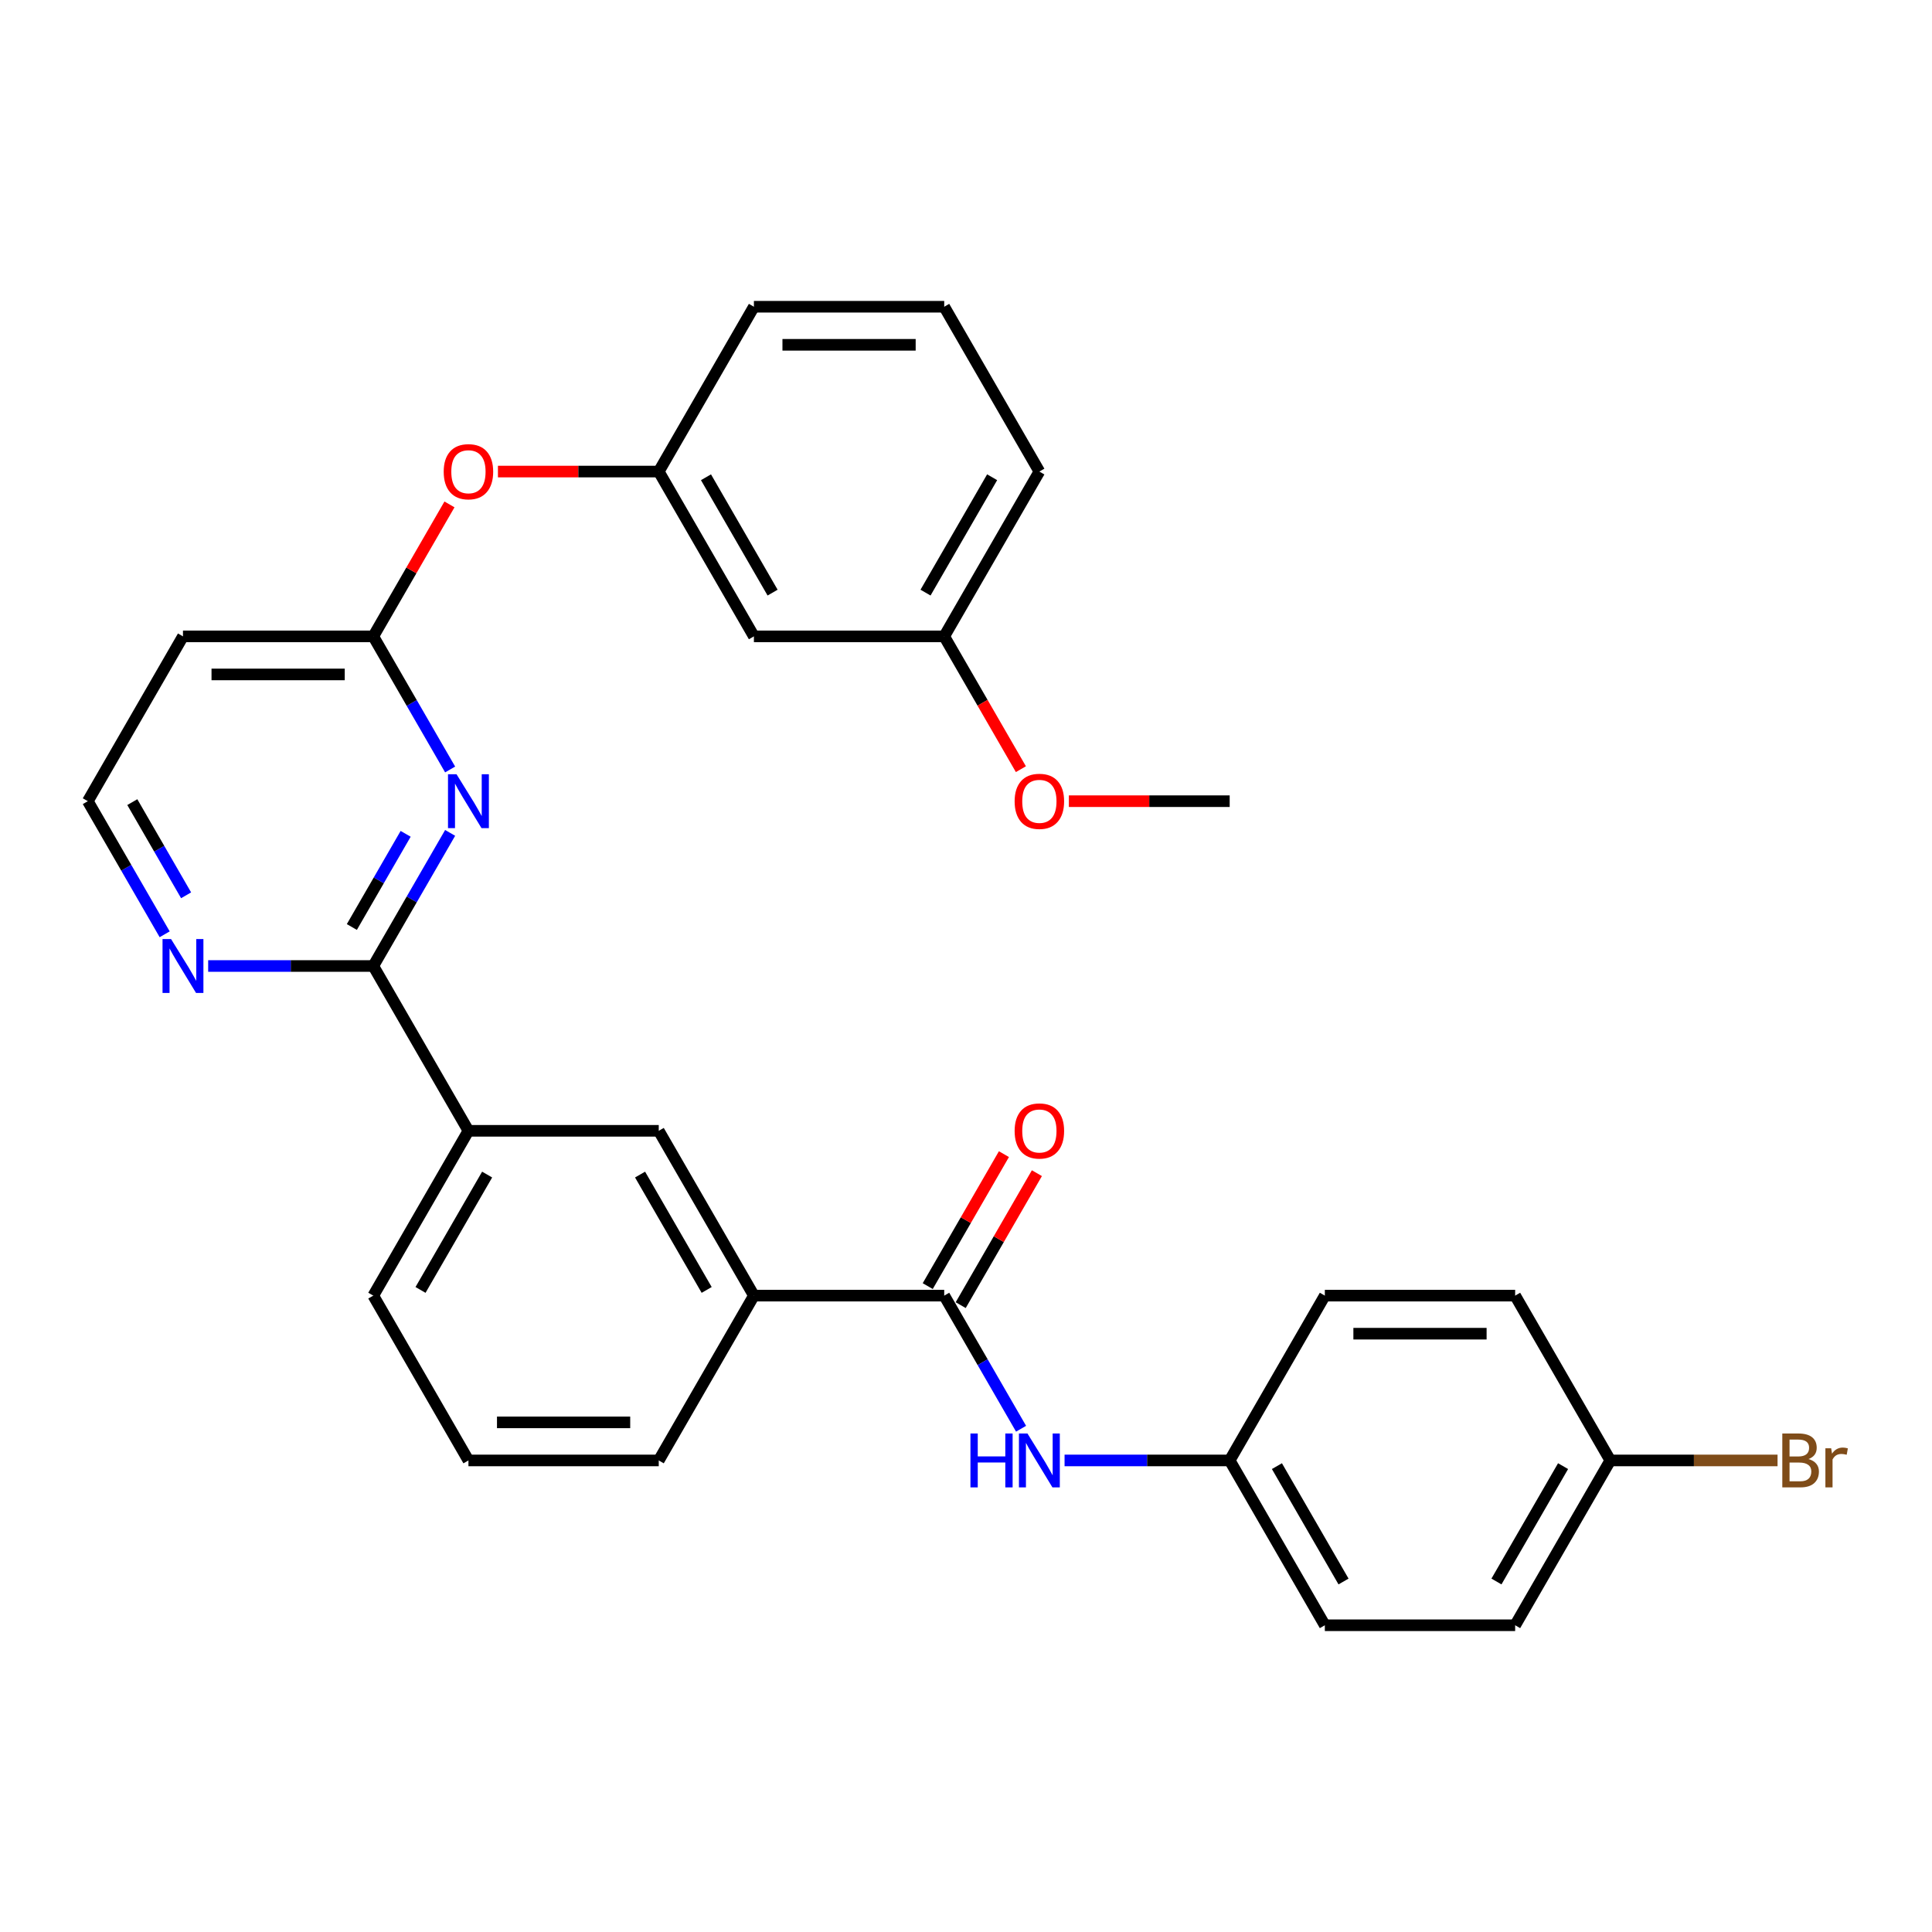 <?xml version='1.0' encoding='iso-8859-1'?>
<svg version='1.1' baseProfile='full'
              xmlns='http://www.w3.org/2000/svg'
                      xmlns:rdkit='http://www.rdkit.org/xml'
                      xmlns:xlink='http://www.w3.org/1999/xlink'
                  xml:space='preserve'
width='1000px' height='1000px' viewBox='0 0 1000 1000'>
<!-- END OF HEADER -->
<rect style='opacity:1.0;fill:#FFFFFF;stroke:none' width='1000' height='1000' x='0' y='0'> </rect>
<path class='bond-0' d='M 232.989,431.103 L 213.1,465.552' style='fill:none;fill-rule:evenodd;stroke:#0000FF;stroke-width:6px;stroke-linecap:butt;stroke-linejoin:miter;stroke-opacity:1' />
<path class='bond-0' d='M 213.1,465.552 L 193.211,500' style='fill:none;fill-rule:evenodd;stroke:#000000;stroke-width:6px;stroke-linecap:butt;stroke-linejoin:miter;stroke-opacity:1' />
<path class='bond-0' d='M 209.961,431.587 L 196.039,455.701' style='fill:none;fill-rule:evenodd;stroke:#0000FF;stroke-width:6px;stroke-linecap:butt;stroke-linejoin:miter;stroke-opacity:1' />
<path class='bond-0' d='M 196.039,455.701 L 182.116,479.815' style='fill:none;fill-rule:evenodd;stroke:#000000;stroke-width:6px;stroke-linecap:butt;stroke-linejoin:miter;stroke-opacity:1' />
<path class='bond-2' d='M 232.989,398.282 L 213.1,363.833' style='fill:none;fill-rule:evenodd;stroke:#0000FF;stroke-width:6px;stroke-linecap:butt;stroke-linejoin:miter;stroke-opacity:1' />
<path class='bond-2' d='M 213.1,363.833 L 193.211,329.385' style='fill:none;fill-rule:evenodd;stroke:#000000;stroke-width:6px;stroke-linecap:butt;stroke-linejoin:miter;stroke-opacity:1' />
<path class='bond-5' d='M 193.211,500 L 242.464,585.307' style='fill:none;fill-rule:evenodd;stroke:#000000;stroke-width:6px;stroke-linecap:butt;stroke-linejoin:miter;stroke-opacity:1' />
<path class='bond-7' d='M 193.211,500 L 150.48,500' style='fill:none;fill-rule:evenodd;stroke:#000000;stroke-width:6px;stroke-linecap:butt;stroke-linejoin:miter;stroke-opacity:1' />
<path class='bond-7' d='M 150.48,500 L 107.749,500' style='fill:none;fill-rule:evenodd;stroke:#0000FF;stroke-width:6px;stroke-linecap:butt;stroke-linejoin:miter;stroke-opacity:1' />
<path class='bond-1' d='M 488.725,670.615 L 390.22,670.615' style='fill:none;fill-rule:evenodd;stroke:#000000;stroke-width:6px;stroke-linecap:butt;stroke-linejoin:miter;stroke-opacity:1' />
<path class='bond-3' d='M 488.725,670.615 L 508.614,705.063' style='fill:none;fill-rule:evenodd;stroke:#000000;stroke-width:6px;stroke-linecap:butt;stroke-linejoin:miter;stroke-opacity:1' />
<path class='bond-3' d='M 508.614,705.063 L 528.502,739.511' style='fill:none;fill-rule:evenodd;stroke:#0000FF;stroke-width:6px;stroke-linecap:butt;stroke-linejoin:miter;stroke-opacity:1' />
<path class='bond-10' d='M 497.256,675.54 L 516.974,641.387' style='fill:none;fill-rule:evenodd;stroke:#000000;stroke-width:6px;stroke-linecap:butt;stroke-linejoin:miter;stroke-opacity:1' />
<path class='bond-10' d='M 516.974,641.387 L 536.692,607.235' style='fill:none;fill-rule:evenodd;stroke:#FF0000;stroke-width:6px;stroke-linecap:butt;stroke-linejoin:miter;stroke-opacity:1' />
<path class='bond-10' d='M 480.194,665.69 L 499.912,631.537' style='fill:none;fill-rule:evenodd;stroke:#000000;stroke-width:6px;stroke-linecap:butt;stroke-linejoin:miter;stroke-opacity:1' />
<path class='bond-10' d='M 499.912,631.537 L 519.63,597.384' style='fill:none;fill-rule:evenodd;stroke:#FF0000;stroke-width:6px;stroke-linecap:butt;stroke-linejoin:miter;stroke-opacity:1' />
<path class='bond-8' d='M 193.211,329.385 L 212.929,295.232' style='fill:none;fill-rule:evenodd;stroke:#000000;stroke-width:6px;stroke-linecap:butt;stroke-linejoin:miter;stroke-opacity:1' />
<path class='bond-8' d='M 212.929,295.232 L 232.648,261.08' style='fill:none;fill-rule:evenodd;stroke:#FF0000;stroke-width:6px;stroke-linecap:butt;stroke-linejoin:miter;stroke-opacity:1' />
<path class='bond-9' d='M 193.211,329.385 L 94.707,329.385' style='fill:none;fill-rule:evenodd;stroke:#000000;stroke-width:6px;stroke-linecap:butt;stroke-linejoin:miter;stroke-opacity:1' />
<path class='bond-9' d='M 178.436,349.086 L 109.482,349.086' style='fill:none;fill-rule:evenodd;stroke:#000000;stroke-width:6px;stroke-linecap:butt;stroke-linejoin:miter;stroke-opacity:1' />
<path class='bond-13' d='M 551.019,755.922 L 593.75,755.922' style='fill:none;fill-rule:evenodd;stroke:#0000FF;stroke-width:6px;stroke-linecap:butt;stroke-linejoin:miter;stroke-opacity:1' />
<path class='bond-13' d='M 593.75,755.922 L 636.482,755.922' style='fill:none;fill-rule:evenodd;stroke:#000000;stroke-width:6px;stroke-linecap:butt;stroke-linejoin:miter;stroke-opacity:1' />
<path class='bond-4' d='M 390.22,670.615 L 340.968,585.307' style='fill:none;fill-rule:evenodd;stroke:#000000;stroke-width:6px;stroke-linecap:butt;stroke-linejoin:miter;stroke-opacity:1' />
<path class='bond-4' d='M 365.771,667.669 L 331.295,607.954' style='fill:none;fill-rule:evenodd;stroke:#000000;stroke-width:6px;stroke-linecap:butt;stroke-linejoin:miter;stroke-opacity:1' />
<path class='bond-31' d='M 390.22,670.615 L 340.968,755.922' style='fill:none;fill-rule:evenodd;stroke:#000000;stroke-width:6px;stroke-linecap:butt;stroke-linejoin:miter;stroke-opacity:1' />
<path class='bond-6' d='M 242.464,585.307 L 340.968,585.307' style='fill:none;fill-rule:evenodd;stroke:#000000;stroke-width:6px;stroke-linecap:butt;stroke-linejoin:miter;stroke-opacity:1' />
<path class='bond-24' d='M 242.464,585.307 L 193.211,670.615' style='fill:none;fill-rule:evenodd;stroke:#000000;stroke-width:6px;stroke-linecap:butt;stroke-linejoin:miter;stroke-opacity:1' />
<path class='bond-24' d='M 252.137,607.954 L 217.661,667.669' style='fill:none;fill-rule:evenodd;stroke:#000000;stroke-width:6px;stroke-linecap:butt;stroke-linejoin:miter;stroke-opacity:1' />
<path class='bond-30' d='M 85.232,483.589 L 65.343,449.141' style='fill:none;fill-rule:evenodd;stroke:#0000FF;stroke-width:6px;stroke-linecap:butt;stroke-linejoin:miter;stroke-opacity:1' />
<path class='bond-30' d='M 65.343,449.141 L 45.455,414.693' style='fill:none;fill-rule:evenodd;stroke:#000000;stroke-width:6px;stroke-linecap:butt;stroke-linejoin:miter;stroke-opacity:1' />
<path class='bond-30' d='M 96.327,463.404 L 82.405,439.29' style='fill:none;fill-rule:evenodd;stroke:#0000FF;stroke-width:6px;stroke-linecap:butt;stroke-linejoin:miter;stroke-opacity:1' />
<path class='bond-30' d='M 82.405,439.29 L 68.483,415.177' style='fill:none;fill-rule:evenodd;stroke:#000000;stroke-width:6px;stroke-linecap:butt;stroke-linejoin:miter;stroke-opacity:1' />
<path class='bond-12' d='M 257.732,244.078 L 299.35,244.078' style='fill:none;fill-rule:evenodd;stroke:#FF0000;stroke-width:6px;stroke-linecap:butt;stroke-linejoin:miter;stroke-opacity:1' />
<path class='bond-12' d='M 299.35,244.078 L 340.968,244.078' style='fill:none;fill-rule:evenodd;stroke:#000000;stroke-width:6px;stroke-linecap:butt;stroke-linejoin:miter;stroke-opacity:1' />
<path class='bond-14' d='M 94.707,329.385 L 45.455,414.693' style='fill:none;fill-rule:evenodd;stroke:#000000;stroke-width:6px;stroke-linecap:butt;stroke-linejoin:miter;stroke-opacity:1' />
<path class='bond-11' d='M 390.22,329.385 L 340.968,244.078' style='fill:none;fill-rule:evenodd;stroke:#000000;stroke-width:6px;stroke-linecap:butt;stroke-linejoin:miter;stroke-opacity:1' />
<path class='bond-11' d='M 399.894,306.739 L 365.417,247.023' style='fill:none;fill-rule:evenodd;stroke:#000000;stroke-width:6px;stroke-linecap:butt;stroke-linejoin:miter;stroke-opacity:1' />
<path class='bond-15' d='M 390.22,329.385 L 488.725,329.385' style='fill:none;fill-rule:evenodd;stroke:#000000;stroke-width:6px;stroke-linecap:butt;stroke-linejoin:miter;stroke-opacity:1' />
<path class='bond-27' d='M 340.968,244.078 L 390.22,158.77' style='fill:none;fill-rule:evenodd;stroke:#000000;stroke-width:6px;stroke-linecap:butt;stroke-linejoin:miter;stroke-opacity:1' />
<path class='bond-18' d='M 636.482,755.922 L 685.734,670.615' style='fill:none;fill-rule:evenodd;stroke:#000000;stroke-width:6px;stroke-linecap:butt;stroke-linejoin:miter;stroke-opacity:1' />
<path class='bond-19' d='M 636.482,755.922 L 685.734,841.23' style='fill:none;fill-rule:evenodd;stroke:#000000;stroke-width:6px;stroke-linecap:butt;stroke-linejoin:miter;stroke-opacity:1' />
<path class='bond-19' d='M 660.931,758.868 L 695.408,818.583' style='fill:none;fill-rule:evenodd;stroke:#000000;stroke-width:6px;stroke-linecap:butt;stroke-linejoin:miter;stroke-opacity:1' />
<path class='bond-22' d='M 488.725,329.385 L 508.568,363.755' style='fill:none;fill-rule:evenodd;stroke:#000000;stroke-width:6px;stroke-linecap:butt;stroke-linejoin:miter;stroke-opacity:1' />
<path class='bond-22' d='M 508.568,363.755 L 528.411,398.124' style='fill:none;fill-rule:evenodd;stroke:#FF0000;stroke-width:6px;stroke-linecap:butt;stroke-linejoin:miter;stroke-opacity:1' />
<path class='bond-32' d='M 488.725,329.385 L 537.977,244.078' style='fill:none;fill-rule:evenodd;stroke:#000000;stroke-width:6px;stroke-linecap:butt;stroke-linejoin:miter;stroke-opacity:1' />
<path class='bond-32' d='M 479.051,306.739 L 513.528,247.023' style='fill:none;fill-rule:evenodd;stroke:#000000;stroke-width:6px;stroke-linecap:butt;stroke-linejoin:miter;stroke-opacity:1' />
<path class='bond-16' d='M 833.491,755.922 L 784.239,841.23' style='fill:none;fill-rule:evenodd;stroke:#000000;stroke-width:6px;stroke-linecap:butt;stroke-linejoin:miter;stroke-opacity:1' />
<path class='bond-16' d='M 809.042,758.868 L 774.565,818.583' style='fill:none;fill-rule:evenodd;stroke:#000000;stroke-width:6px;stroke-linecap:butt;stroke-linejoin:miter;stroke-opacity:1' />
<path class='bond-17' d='M 833.491,755.922 L 876.774,755.922' style='fill:none;fill-rule:evenodd;stroke:#000000;stroke-width:6px;stroke-linecap:butt;stroke-linejoin:miter;stroke-opacity:1' />
<path class='bond-17' d='M 876.774,755.922 L 920.057,755.922' style='fill:none;fill-rule:evenodd;stroke:#7F4C19;stroke-width:6px;stroke-linecap:butt;stroke-linejoin:miter;stroke-opacity:1' />
<path class='bond-33' d='M 833.491,755.922 L 784.239,670.615' style='fill:none;fill-rule:evenodd;stroke:#000000;stroke-width:6px;stroke-linecap:butt;stroke-linejoin:miter;stroke-opacity:1' />
<path class='bond-21' d='M 685.734,670.615 L 784.239,670.615' style='fill:none;fill-rule:evenodd;stroke:#000000;stroke-width:6px;stroke-linecap:butt;stroke-linejoin:miter;stroke-opacity:1' />
<path class='bond-21' d='M 700.51,690.316 L 769.463,690.316' style='fill:none;fill-rule:evenodd;stroke:#000000;stroke-width:6px;stroke-linecap:butt;stroke-linejoin:miter;stroke-opacity:1' />
<path class='bond-20' d='M 685.734,841.23 L 784.239,841.23' style='fill:none;fill-rule:evenodd;stroke:#000000;stroke-width:6px;stroke-linecap:butt;stroke-linejoin:miter;stroke-opacity:1' />
<path class='bond-29' d='M 553.245,414.693 L 594.864,414.693' style='fill:none;fill-rule:evenodd;stroke:#FF0000;stroke-width:6px;stroke-linecap:butt;stroke-linejoin:miter;stroke-opacity:1' />
<path class='bond-29' d='M 594.864,414.693 L 636.482,414.693' style='fill:none;fill-rule:evenodd;stroke:#000000;stroke-width:6px;stroke-linecap:butt;stroke-linejoin:miter;stroke-opacity:1' />
<path class='bond-23' d='M 340.968,755.922 L 242.464,755.922' style='fill:none;fill-rule:evenodd;stroke:#000000;stroke-width:6px;stroke-linecap:butt;stroke-linejoin:miter;stroke-opacity:1' />
<path class='bond-23' d='M 326.192,736.221 L 257.239,736.221' style='fill:none;fill-rule:evenodd;stroke:#000000;stroke-width:6px;stroke-linecap:butt;stroke-linejoin:miter;stroke-opacity:1' />
<path class='bond-25' d='M 193.211,670.615 L 242.464,755.922' style='fill:none;fill-rule:evenodd;stroke:#000000;stroke-width:6px;stroke-linecap:butt;stroke-linejoin:miter;stroke-opacity:1' />
<path class='bond-26' d='M 488.725,158.77 L 390.22,158.77' style='fill:none;fill-rule:evenodd;stroke:#000000;stroke-width:6px;stroke-linecap:butt;stroke-linejoin:miter;stroke-opacity:1' />
<path class='bond-26' d='M 473.949,178.471 L 404.996,178.471' style='fill:none;fill-rule:evenodd;stroke:#000000;stroke-width:6px;stroke-linecap:butt;stroke-linejoin:miter;stroke-opacity:1' />
<path class='bond-28' d='M 488.725,158.77 L 537.977,244.078' style='fill:none;fill-rule:evenodd;stroke:#000000;stroke-width:6px;stroke-linecap:butt;stroke-linejoin:miter;stroke-opacity:1' />
<path  class='atom-0' d='M 236.297 400.744
L 245.438 415.52
Q 246.345 416.978, 247.803 419.618
Q 249.26 422.258, 249.339 422.415
L 249.339 400.744
L 253.043 400.744
L 253.043 428.641
L 249.221 428.641
L 239.41 412.486
Q 238.267 410.595, 237.046 408.428
Q 235.864 406.261, 235.509 405.591
L 235.509 428.641
L 231.884 428.641
L 231.884 400.744
L 236.297 400.744
' fill='#0000FF'/>
<path  class='atom-4' d='M 502.299 741.974
L 506.081 741.974
L 506.081 753.834
L 520.345 753.834
L 520.345 741.974
L 524.127 741.974
L 524.127 769.871
L 520.345 769.871
L 520.345 756.986
L 506.081 756.986
L 506.081 769.871
L 502.299 769.871
L 502.299 741.974
' fill='#0000FF'/>
<path  class='atom-4' d='M 531.811 741.974
L 540.952 756.75
Q 541.858 758.208, 543.316 760.848
Q 544.774 763.487, 544.853 763.645
L 544.853 741.974
L 548.557 741.974
L 548.557 769.871
L 544.735 769.871
L 534.924 753.716
Q 533.781 751.825, 532.559 749.657
Q 531.377 747.49, 531.023 746.82
L 531.023 769.871
L 527.398 769.871
L 527.398 741.974
L 531.811 741.974
' fill='#0000FF'/>
<path  class='atom-8' d='M 88.54 486.052
L 97.682 500.827
Q 98.588 502.285, 100.046 504.925
Q 101.504 507.565, 101.582 507.723
L 101.582 486.052
L 105.286 486.052
L 105.286 513.948
L 101.464 513.948
L 91.653 497.793
Q 90.51 495.902, 89.289 493.735
Q 88.107 491.568, 87.752 490.898
L 87.752 513.948
L 84.127 513.948
L 84.127 486.052
L 88.54 486.052
' fill='#0000FF'/>
<path  class='atom-9' d='M 229.658 244.157
Q 229.658 237.458, 232.968 233.715
Q 236.278 229.972, 242.464 229.972
Q 248.65 229.972, 251.959 233.715
Q 255.269 237.458, 255.269 244.157
Q 255.269 250.934, 251.92 254.795
Q 248.571 258.617, 242.464 258.617
Q 236.317 258.617, 232.968 254.795
Q 229.658 250.973, 229.658 244.157
M 242.464 255.465
Q 246.719 255.465, 249.004 252.628
Q 251.329 249.752, 251.329 244.157
Q 251.329 238.68, 249.004 235.922
Q 246.719 233.124, 242.464 233.124
Q 238.208 233.124, 235.884 235.882
Q 233.598 238.64, 233.598 244.157
Q 233.598 249.791, 235.884 252.628
Q 238.208 255.465, 242.464 255.465
' fill='#FF0000'/>
<path  class='atom-11' d='M 525.172 585.386
Q 525.172 578.688, 528.481 574.945
Q 531.791 571.202, 537.977 571.202
Q 544.163 571.202, 547.473 574.945
Q 550.783 578.688, 550.783 585.386
Q 550.783 592.163, 547.434 596.025
Q 544.085 599.847, 537.977 599.847
Q 531.831 599.847, 528.481 596.025
Q 525.172 592.203, 525.172 585.386
M 537.977 596.695
Q 542.233 596.695, 544.518 593.858
Q 546.843 590.981, 546.843 585.386
Q 546.843 579.909, 544.518 577.151
Q 542.233 574.354, 537.977 574.354
Q 533.722 574.354, 531.397 577.112
Q 529.112 579.87, 529.112 585.386
Q 529.112 591.021, 531.397 593.858
Q 533.722 596.695, 537.977 596.695
' fill='#FF0000'/>
<path  class='atom-18' d='M 936.073 755.213
Q 938.753 755.962, 940.092 757.617
Q 941.472 759.232, 941.472 761.636
Q 941.472 765.497, 938.989 767.703
Q 936.546 769.871, 931.897 769.871
L 922.519 769.871
L 922.519 741.974
L 930.754 741.974
Q 935.522 741.974, 937.925 743.905
Q 940.329 745.835, 940.329 749.382
Q 940.329 753.598, 936.073 755.213
M 926.262 745.126
L 926.262 753.873
L 930.754 753.873
Q 933.512 753.873, 934.931 752.77
Q 936.389 751.627, 936.389 749.382
Q 936.389 745.126, 930.754 745.126
L 926.262 745.126
M 931.897 766.718
Q 934.616 766.718, 936.073 765.418
Q 937.531 764.118, 937.531 761.636
Q 937.531 759.35, 935.916 758.208
Q 934.34 757.026, 931.306 757.026
L 926.262 757.026
L 926.262 766.718
L 931.897 766.718
' fill='#7F4C19'/>
<path  class='atom-18' d='M 947.815 749.618
L 948.249 752.416
Q 950.376 749.263, 953.844 749.263
Q 954.947 749.263, 956.444 749.657
L 955.853 752.967
Q 954.159 752.573, 953.213 752.573
Q 951.558 752.573, 950.455 753.243
Q 949.391 753.873, 948.524 755.41
L 948.524 769.871
L 944.821 769.871
L 944.821 749.618
L 947.815 749.618
' fill='#7F4C19'/>
<path  class='atom-23' d='M 525.172 414.771
Q 525.172 408.073, 528.481 404.33
Q 531.791 400.587, 537.977 400.587
Q 544.163 400.587, 547.473 404.33
Q 550.783 408.073, 550.783 414.771
Q 550.783 421.548, 547.434 425.41
Q 544.085 429.232, 537.977 429.232
Q 531.831 429.232, 528.481 425.41
Q 525.172 421.588, 525.172 414.771
M 537.977 426.08
Q 542.233 426.08, 544.518 423.243
Q 546.843 420.366, 546.843 414.771
Q 546.843 409.295, 544.518 406.536
Q 542.233 403.739, 537.977 403.739
Q 533.722 403.739, 531.397 406.497
Q 529.112 409.255, 529.112 414.771
Q 529.112 420.406, 531.397 423.243
Q 533.722 426.08, 537.977 426.08
' fill='#FF0000'/>
</svg>

